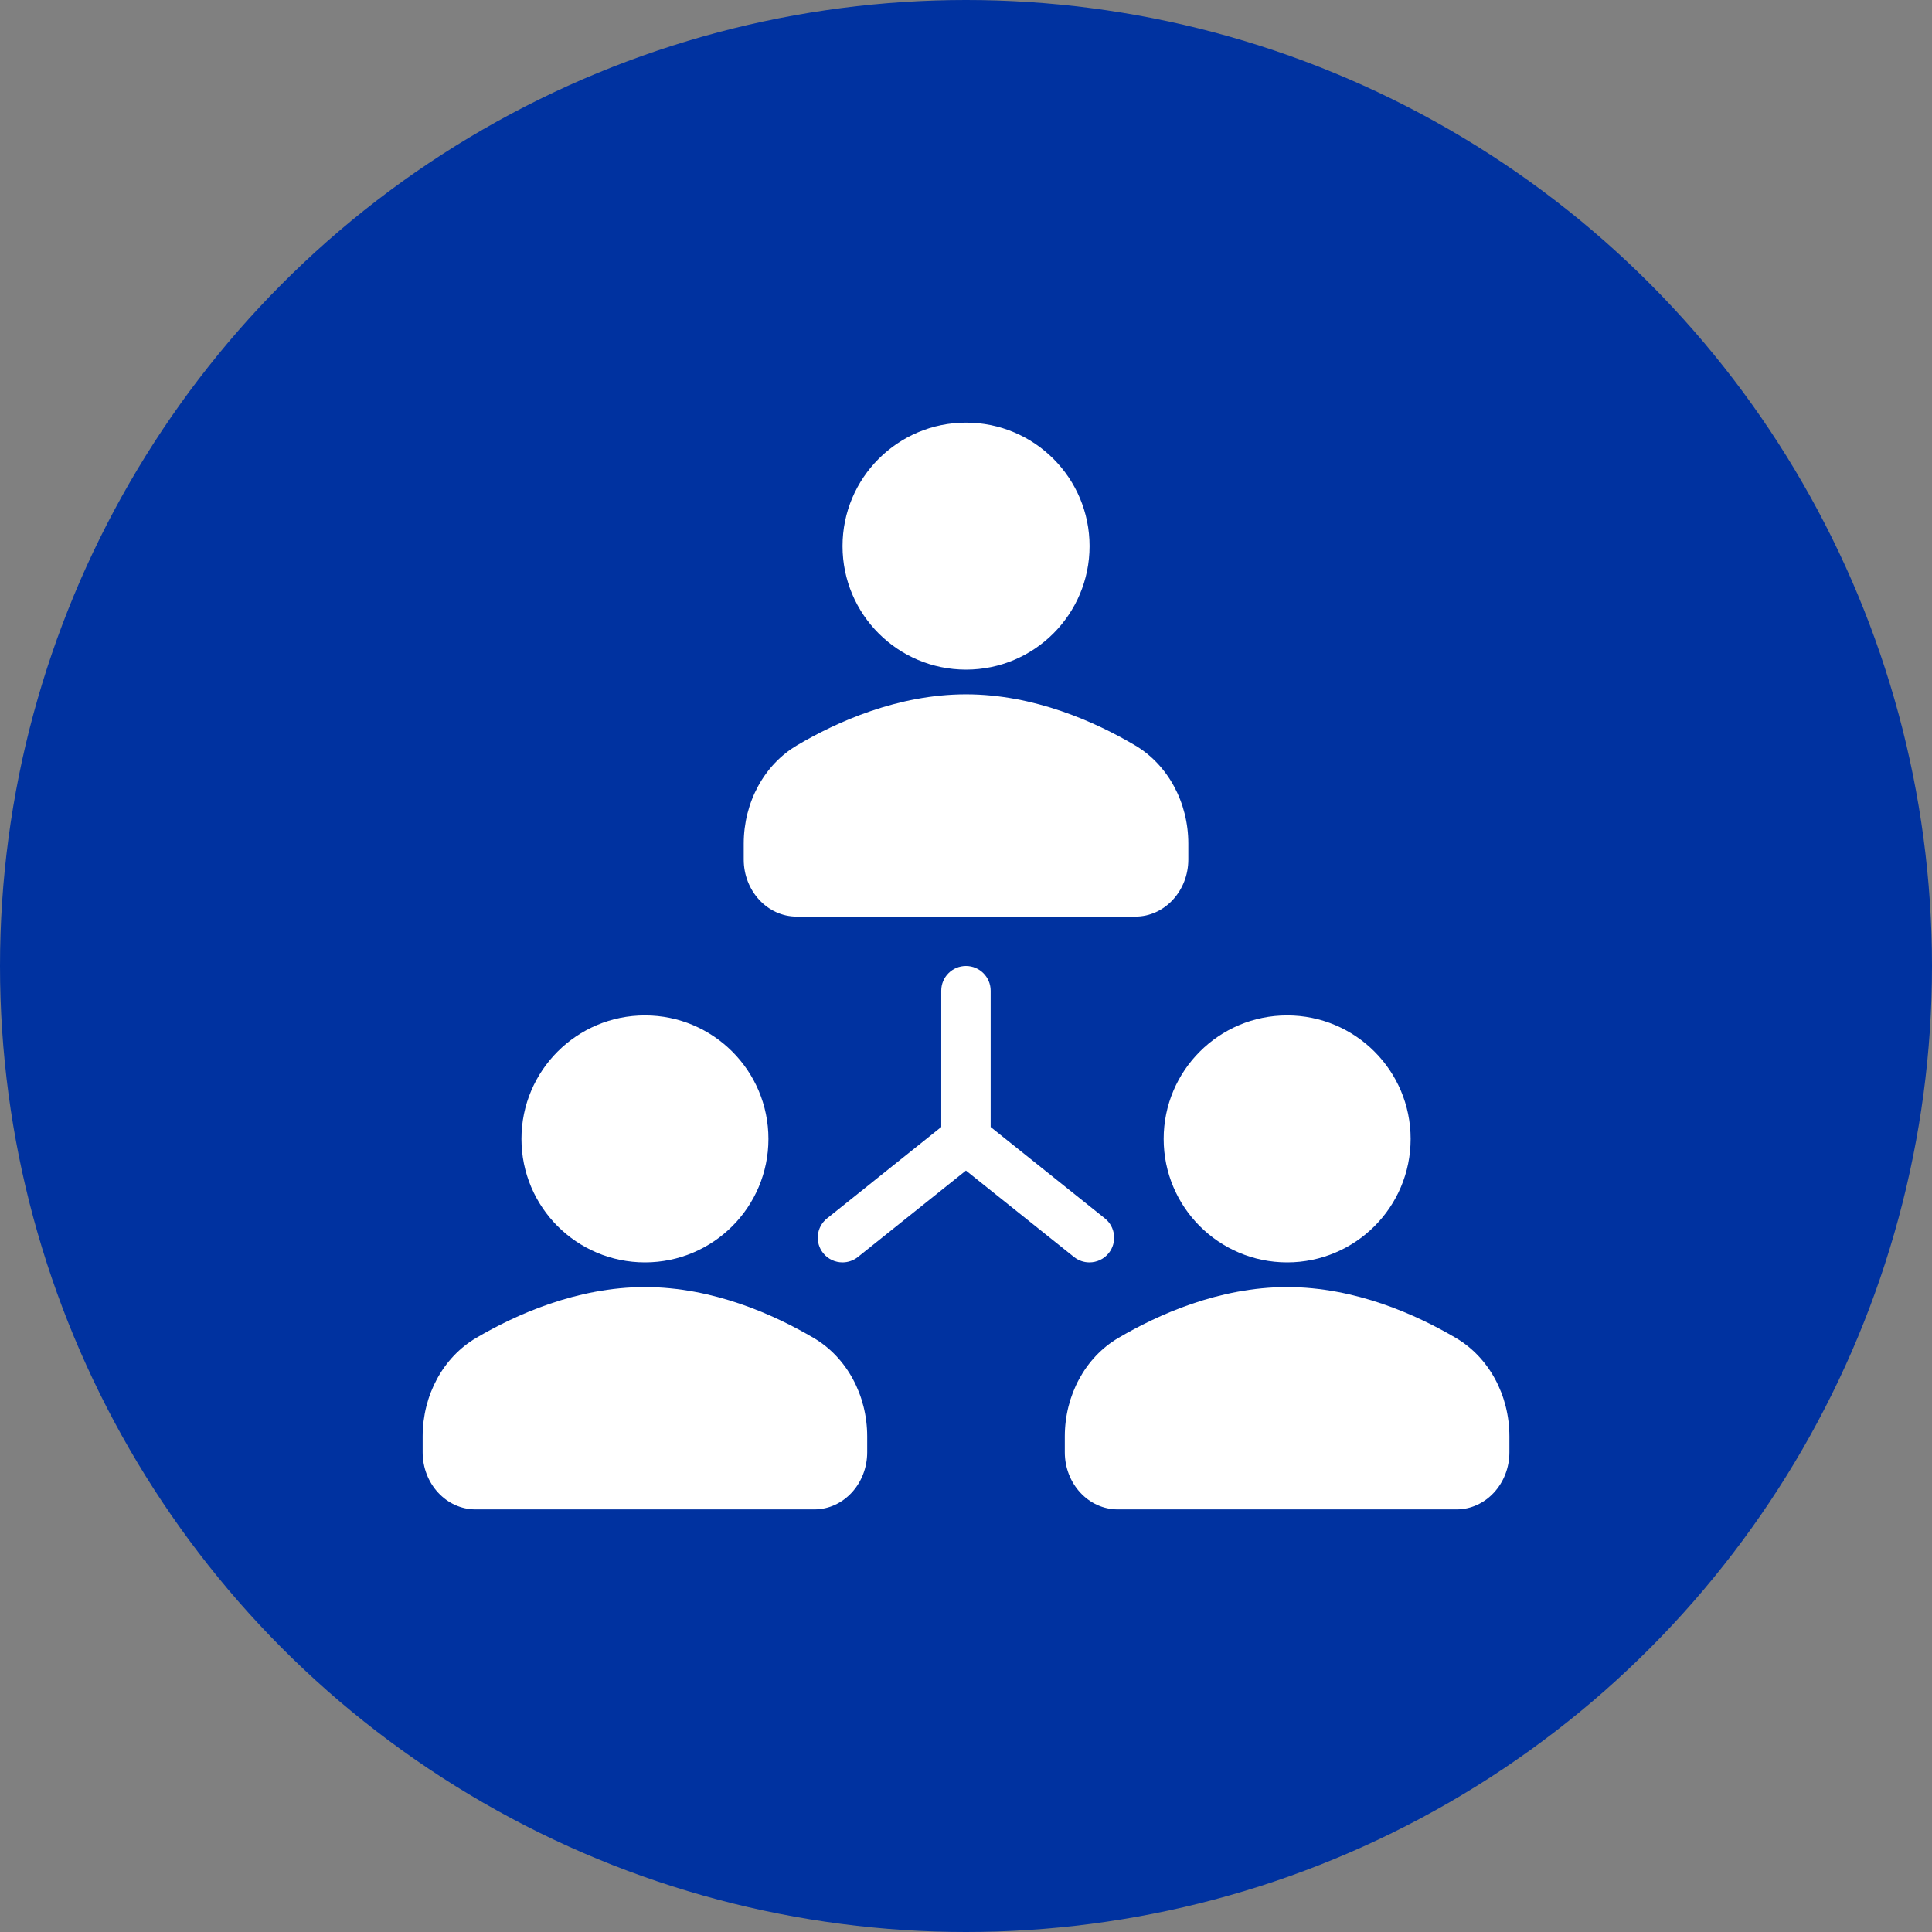 <?xml version="1.0" encoding="UTF-8"?> <svg xmlns="http://www.w3.org/2000/svg" width="42" height="42" viewBox="0 0 42 42" fill="none"><rect x="0" y="0" width="42" height="42" fill="#808080" stroke="none"/><circle cx="21" cy="21" r="21" fill="#0032A0"></circle><g clip-path="url(#clip0_1549_71)"><path d="M21.001 14.557C22.484 14.557 23.686 13.355 23.686 11.872C23.686 10.389 22.484 9.188 21.001 9.188C19.518 9.188 18.316 10.389 18.316 11.872C18.316 13.355 19.518 14.557 21.001 14.557Z" fill="white"></path><path d="M17.318 19.926H24.682C25.317 19.926 25.833 19.369 25.833 18.684V18.34C25.833 17.443 25.389 16.624 24.673 16.202C23.816 15.696 22.483 15.094 21 15.094C19.518 15.094 18.185 15.696 17.328 16.202C16.612 16.624 16.168 17.443 16.168 18.34V18.684C16.168 19.369 16.684 19.926 17.318 19.926Z" fill="white"></path><path d="M14.021 27.443C15.503 27.443 16.705 26.241 16.705 24.759C16.705 23.276 15.503 22.074 14.021 22.074C12.538 22.074 11.336 23.276 11.336 24.759C11.336 26.241 12.538 27.443 14.021 27.443Z" fill="white"></path><path d="M17.692 29.088C16.835 28.583 15.502 27.98 14.02 27.98C12.538 27.98 11.205 28.583 10.347 29.088C9.632 29.51 9.188 30.33 9.188 31.227V31.571C9.188 32.256 9.703 32.813 10.338 32.813H17.702C18.336 32.813 18.852 32.256 18.852 31.571V31.227C18.852 30.33 18.408 29.51 17.692 29.088Z" fill="white"></path><path d="M27.982 27.443C29.464 27.443 30.666 26.241 30.666 24.759C30.666 23.276 29.464 22.074 27.982 22.074C26.499 22.074 25.297 23.276 25.297 24.759C25.297 26.241 26.499 27.443 27.982 27.443Z" fill="white"></path><path d="M31.653 29.088C30.796 28.583 29.463 27.98 27.981 27.98C26.498 27.98 25.166 28.583 24.308 29.088C23.593 29.51 23.148 30.33 23.148 31.227V31.571C23.148 32.256 23.664 32.813 24.299 32.813H31.663C32.297 32.813 32.813 32.256 32.813 31.571V31.227C32.813 30.33 32.369 29.51 31.653 29.088Z" fill="white"></path><path d="M23.683 27.443C23.841 27.443 23.997 27.374 24.103 27.242C24.288 27.01 24.25 26.672 24.019 26.487L21.536 24.5V21.537C21.536 21.24 21.296 21 20.999 21C20.702 21 20.462 21.24 20.462 21.537V24.5L17.979 26.487C17.747 26.672 17.71 27.01 17.895 27.242C18.001 27.374 18.157 27.443 18.315 27.443C18.432 27.443 18.551 27.405 18.65 27.326L20.999 25.447L23.348 27.326C23.447 27.405 23.566 27.443 23.683 27.443Z" fill="white"></path></g><defs><clipPath id="clip0_1549_71"><rect width="23.625" height="23.625" fill="white" transform="translate(9.188 9.188)"></rect></clipPath></defs></svg> 